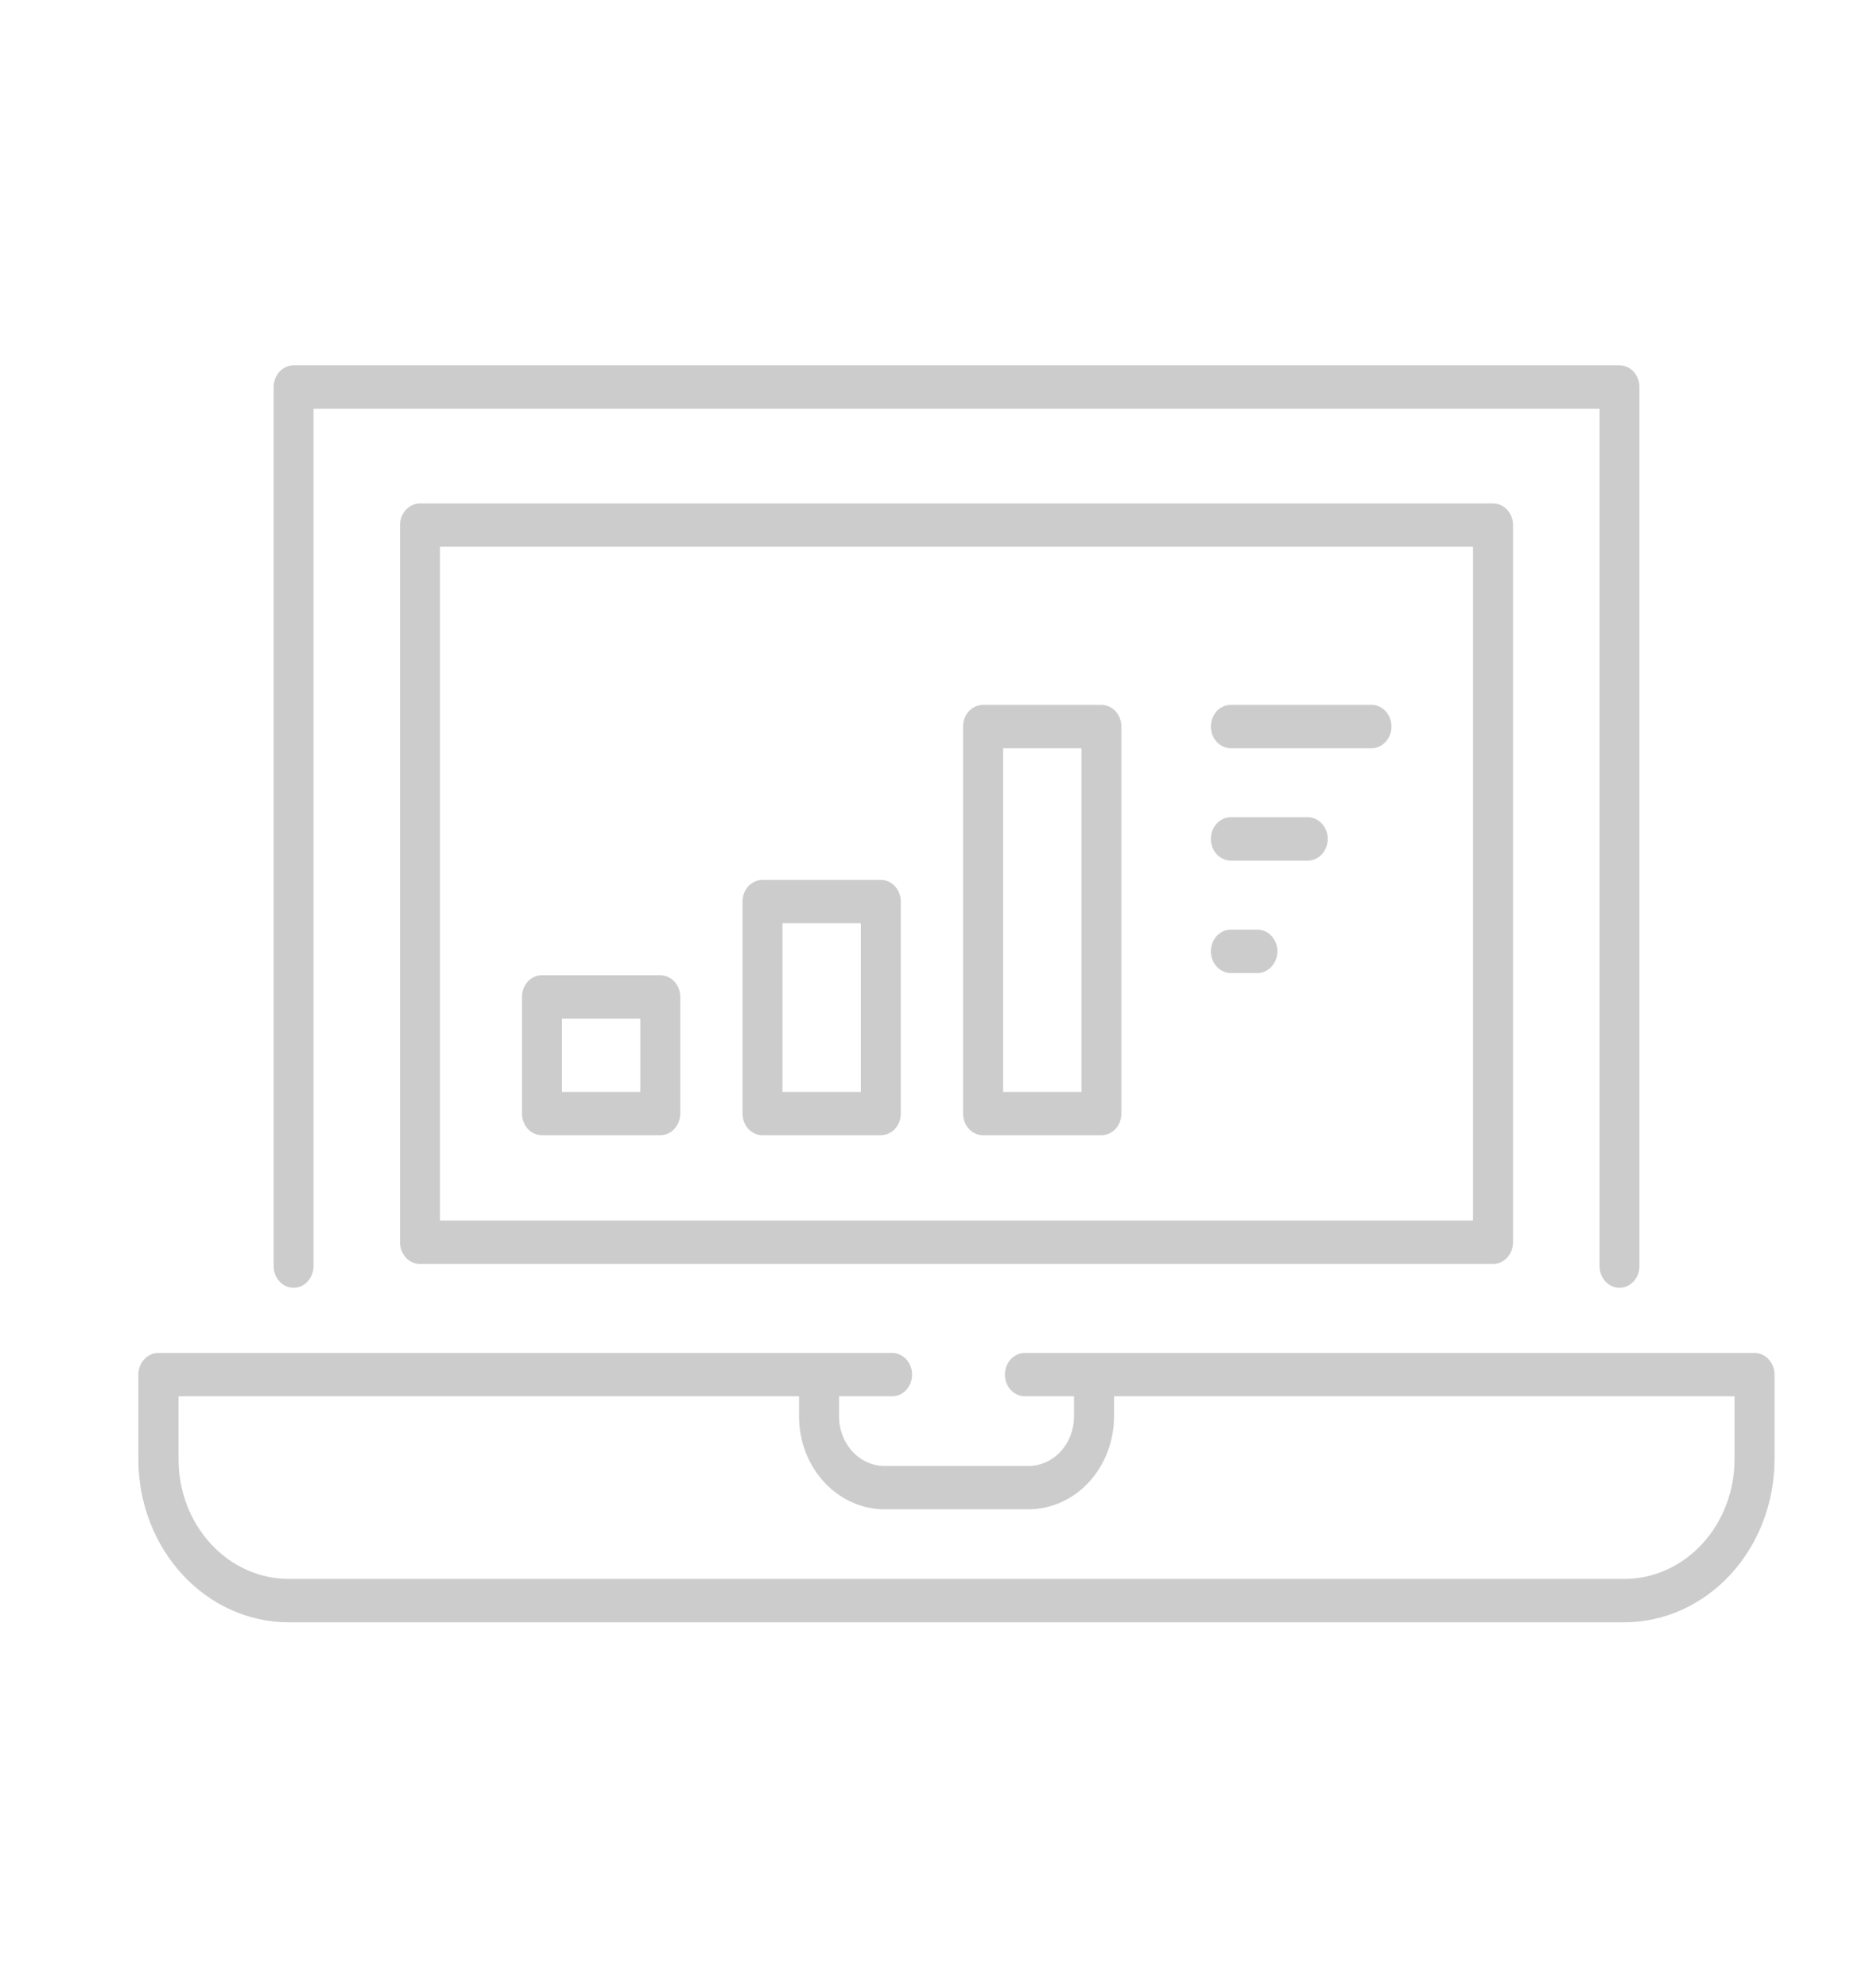 <?xml version="1.0" encoding="UTF-8"?> <svg xmlns="http://www.w3.org/2000/svg" width="33" height="35" viewBox="0 0 33 35" fill="none"> <path d="M5.173 22.676C5.266 22.676 5.355 22.636 5.421 22.564C5.487 22.493 5.524 22.396 5.524 22.295V7.197H28.182V22.295C28.182 22.396 28.219 22.493 28.285 22.564C28.351 22.636 28.44 22.676 28.533 22.676C28.627 22.676 28.716 22.636 28.782 22.564C28.848 22.493 28.885 22.396 28.885 22.295V6.815C28.885 6.714 28.848 6.617 28.782 6.545C28.716 6.474 28.627 6.433 28.533 6.433H5.173C5.079 6.433 4.99 6.474 4.924 6.545C4.858 6.617 4.821 6.714 4.821 6.815V22.295C4.821 22.396 4.858 22.493 4.924 22.564C4.99 22.636 5.079 22.676 5.173 22.676Z" fill="#CCCCCC"></path> <path d="M7.4 8.865C7.354 8.865 7.308 8.875 7.266 8.894C7.223 8.913 7.184 8.942 7.151 8.977C7.119 9.012 7.093 9.054 7.075 9.101C7.057 9.147 7.048 9.197 7.048 9.247V21.875C7.048 21.976 7.085 22.073 7.151 22.145C7.217 22.217 7.307 22.257 7.4 22.257H26.305C26.399 22.257 26.488 22.217 26.555 22.145C26.621 22.073 26.658 21.976 26.658 21.875V9.247C26.658 9.197 26.649 9.147 26.631 9.101C26.613 9.054 26.587 9.012 26.555 8.977C26.522 8.942 26.483 8.913 26.44 8.894C26.398 8.875 26.352 8.865 26.305 8.865H7.4ZM25.953 21.492H7.752V9.628H25.953V21.492Z" fill="#CCCCCC"></path> <path d="M30.912 23.824H18.057C17.963 23.824 17.874 23.864 17.808 23.936C17.742 24.007 17.705 24.104 17.705 24.205C17.705 24.307 17.742 24.404 17.808 24.475C17.874 24.547 17.963 24.587 18.057 24.587H18.923V24.944C18.922 25.174 18.838 25.396 18.687 25.559C18.537 25.722 18.333 25.814 18.12 25.814H15.585C15.373 25.814 15.169 25.722 15.018 25.559C14.868 25.395 14.783 25.174 14.783 24.944V24.587H15.718C15.811 24.587 15.901 24.547 15.967 24.475C16.033 24.404 16.07 24.307 16.07 24.205C16.07 24.104 16.033 24.007 15.967 23.936C15.901 23.864 15.811 23.824 15.718 23.824H2.79C2.744 23.824 2.698 23.834 2.655 23.853C2.612 23.872 2.574 23.9 2.541 23.936C2.508 23.971 2.482 24.013 2.464 24.059C2.447 24.106 2.438 24.155 2.438 24.205V25.699C2.438 26.46 2.718 27.189 3.214 27.727C3.711 28.265 4.384 28.567 5.086 28.567H28.619C29.32 28.566 29.993 28.263 30.489 27.726C30.985 27.188 31.264 26.459 31.265 25.699V24.205C31.265 24.155 31.256 24.106 31.238 24.059C31.22 24.013 31.194 23.971 31.161 23.936C31.129 23.9 31.09 23.872 31.047 23.853C31.004 23.834 30.958 23.824 30.912 23.824ZM30.56 25.699C30.56 26.257 30.355 26.792 29.991 27.186C29.627 27.581 29.134 27.803 28.619 27.803H5.087C4.572 27.803 4.079 27.581 3.715 27.186C3.351 26.792 3.146 26.257 3.146 25.699V24.587H14.078V24.944C14.079 25.377 14.237 25.792 14.52 26.098C14.802 26.404 15.185 26.576 15.584 26.577H18.119C18.317 26.577 18.513 26.535 18.696 26.453C18.879 26.371 19.045 26.251 19.185 26.099C19.325 25.947 19.436 25.767 19.512 25.569C19.588 25.371 19.628 25.158 19.628 24.944V24.587H30.56V25.699Z" fill="#CCCCCC"></path> <path d="M9.548 19.99H11.633C11.727 19.99 11.816 19.95 11.882 19.879C11.948 19.807 11.985 19.71 11.985 19.609V17.554C11.985 17.453 11.948 17.356 11.882 17.284C11.816 17.213 11.727 17.173 11.633 17.173H9.548C9.502 17.172 9.456 17.182 9.414 17.201C9.371 17.221 9.332 17.249 9.299 17.284C9.267 17.32 9.241 17.362 9.223 17.408C9.206 17.454 9.196 17.504 9.197 17.554V19.609C9.197 19.71 9.234 19.807 9.3 19.879C9.366 19.95 9.455 19.99 9.548 19.99ZM9.9 17.936H11.281V19.227H9.9V17.936Z" fill="#CCCCCC"></path> <path d="M13.434 19.99H15.519C15.613 19.99 15.702 19.95 15.768 19.879C15.834 19.807 15.871 19.71 15.871 19.609V15.876C15.871 15.775 15.834 15.678 15.768 15.606C15.702 15.535 15.613 15.494 15.519 15.494H13.434C13.388 15.494 13.342 15.504 13.3 15.523C13.257 15.542 13.218 15.57 13.185 15.606C13.152 15.641 13.126 15.683 13.109 15.73C13.091 15.776 13.082 15.826 13.082 15.876V19.609C13.082 19.659 13.091 19.709 13.109 19.755C13.126 19.801 13.152 19.843 13.185 19.879C13.218 19.914 13.257 19.942 13.3 19.962C13.342 19.981 13.388 19.991 13.434 19.99ZM13.786 16.257H15.167V19.227H13.786V16.257Z" fill="#CCCCCC"></path> <path d="M17.32 19.99H19.405C19.498 19.99 19.588 19.95 19.654 19.879C19.72 19.807 19.757 19.71 19.757 19.609V12.793C19.757 12.743 19.748 12.694 19.73 12.648C19.713 12.601 19.687 12.559 19.654 12.524C19.621 12.488 19.582 12.46 19.54 12.441C19.497 12.422 19.451 12.412 19.405 12.412H17.32C17.274 12.412 17.228 12.422 17.185 12.441C17.143 12.46 17.104 12.488 17.071 12.524C17.038 12.559 17.012 12.601 16.995 12.647C16.977 12.694 16.968 12.743 16.968 12.793V19.609C16.968 19.659 16.977 19.709 16.995 19.755C17.012 19.801 17.038 19.843 17.071 19.879C17.104 19.914 17.143 19.942 17.185 19.962C17.228 19.981 17.274 19.99 17.32 19.99ZM17.673 13.176H19.054V19.227H17.673V13.176Z" fill="#CCCCCC"></path> <path d="M21.672 13.176H24.178C24.269 13.171 24.355 13.129 24.418 13.058C24.481 12.987 24.516 12.892 24.516 12.794C24.516 12.695 24.481 12.601 24.418 12.529C24.355 12.458 24.269 12.416 24.178 12.412H21.672C21.581 12.416 21.495 12.458 21.432 12.529C21.369 12.601 21.334 12.695 21.334 12.794C21.334 12.892 21.369 12.987 21.432 13.058C21.495 13.129 21.581 13.171 21.672 13.176Z" fill="#CCCCCC"></path> <path d="M21.672 15.155H23.056C23.147 15.15 23.233 15.108 23.295 15.037C23.358 14.966 23.393 14.871 23.393 14.773C23.393 14.674 23.358 14.579 23.295 14.508C23.233 14.437 23.147 14.395 23.056 14.391H21.672C21.581 14.395 21.495 14.437 21.432 14.508C21.369 14.579 21.334 14.674 21.334 14.773C21.334 14.871 21.369 14.966 21.432 15.037C21.495 15.108 21.581 15.15 21.672 15.155Z" fill="#CCCCCC"></path> <path d="M21.672 17.134H22.168C22.259 17.129 22.345 17.087 22.407 17.016C22.47 16.945 22.506 16.85 22.506 16.752C22.506 16.653 22.47 16.558 22.407 16.487C22.345 16.416 22.259 16.374 22.168 16.37H21.672C21.581 16.374 21.495 16.416 21.432 16.487C21.369 16.558 21.334 16.653 21.334 16.752C21.334 16.85 21.369 16.945 21.432 17.016C21.495 17.087 21.581 17.129 21.672 17.134Z" fill="#CCCCCC"></path> </svg> 